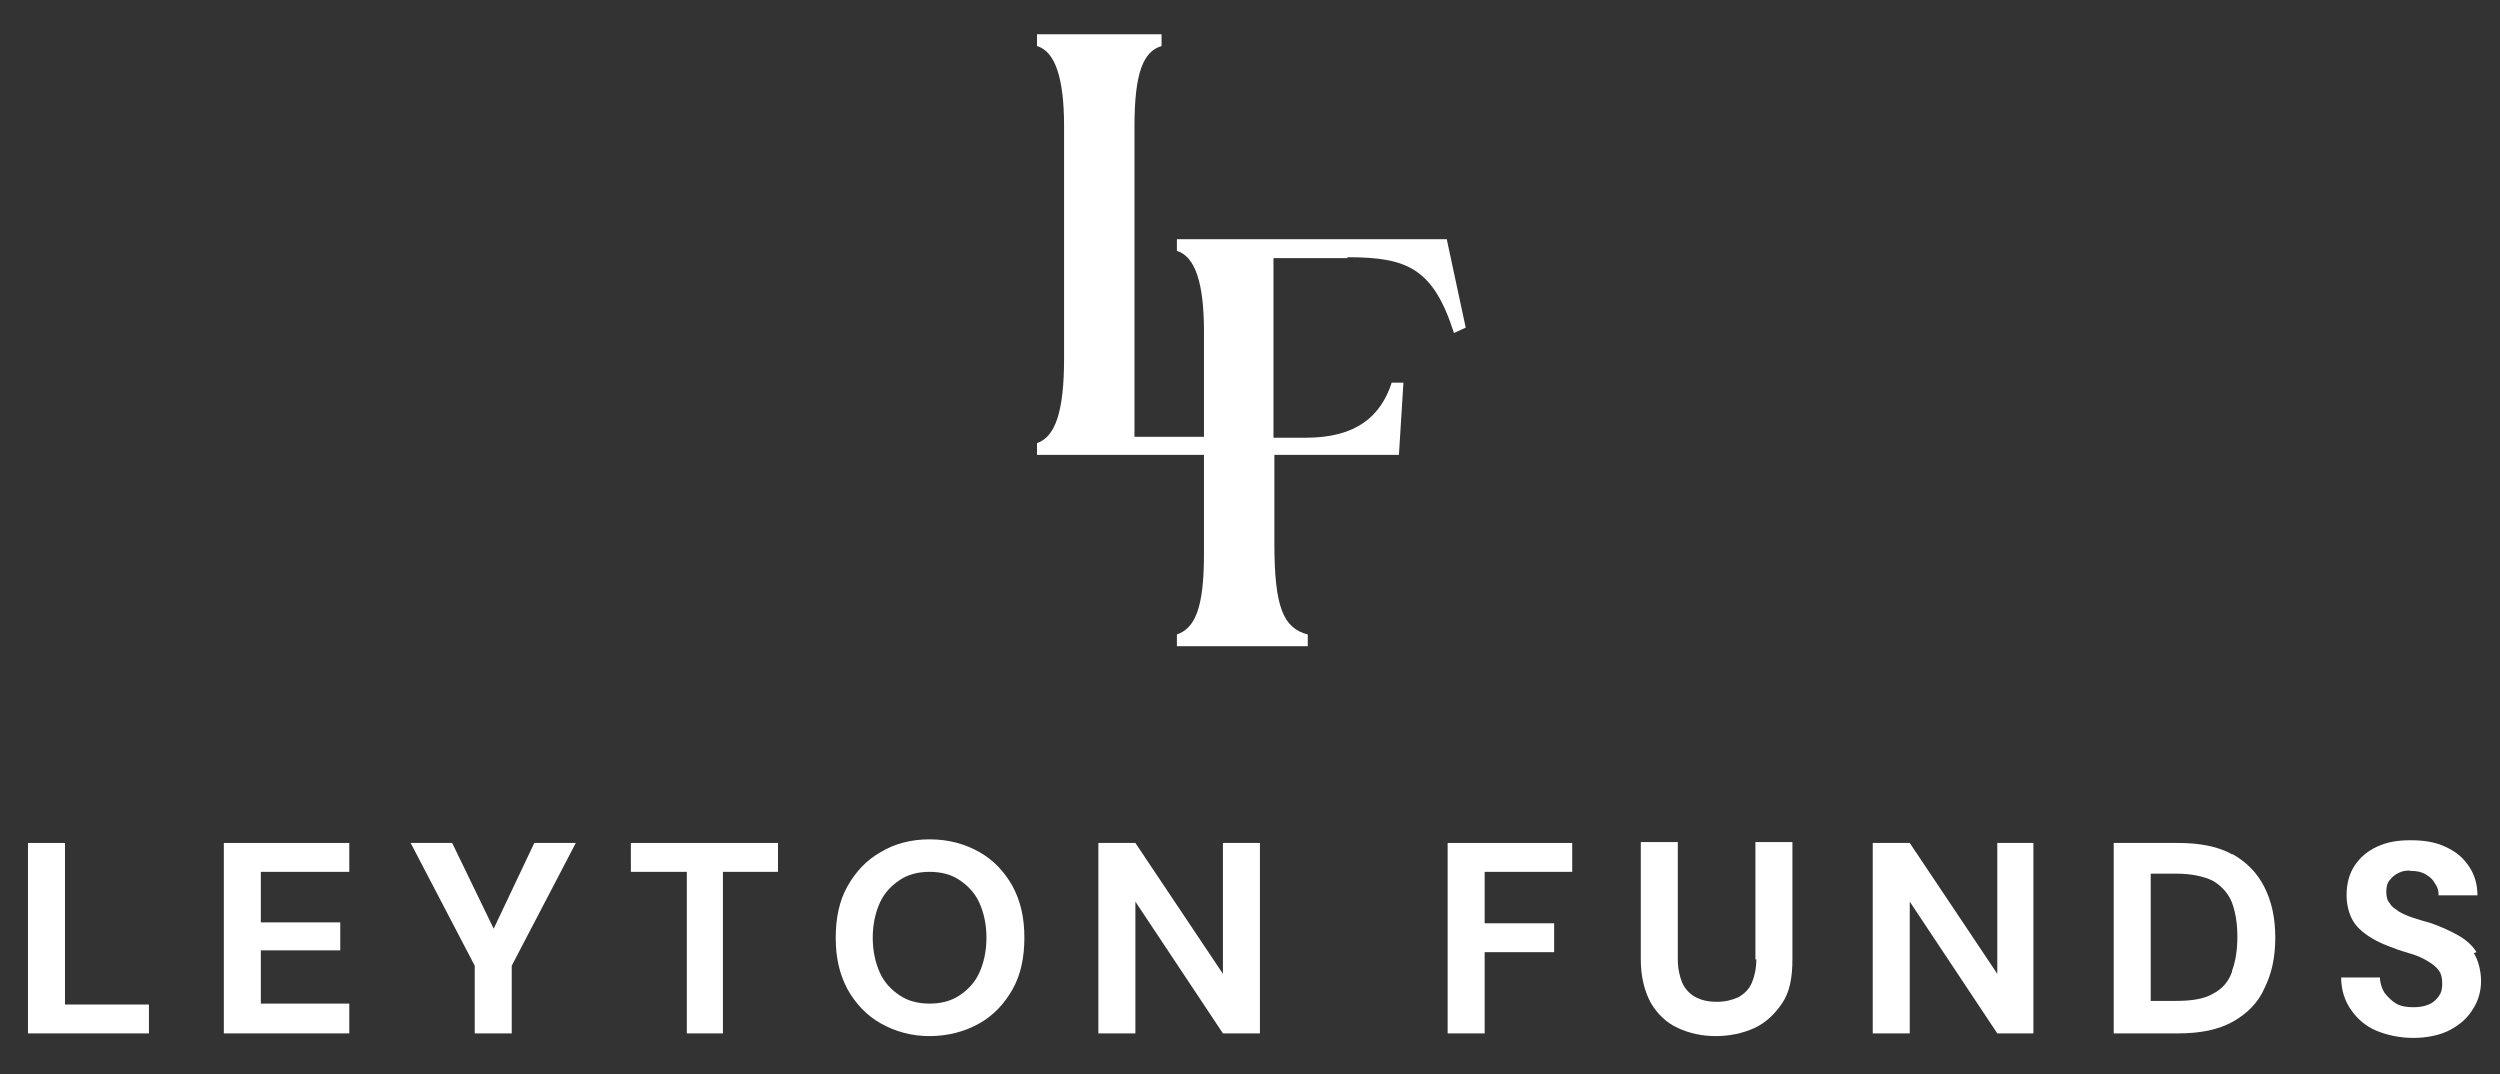 <?xml version="1.0" encoding="UTF-8"?>
<svg xmlns="http://www.w3.org/2000/svg" id="Layer_1" data-name="Layer 1" width="277" height="119" version="1.1" viewBox="0 0 277 119">
  <rect x="0" y="0" width="277" height="119" fill="#333333" stroke="none"/>
  <defs>
    <style>
      .cls-1 {
        fill: #fff;
        stroke-width: 0px;
      }
    </style>
  </defs>
  <path class="cls-1" d="M108.5,94.4c-1.6-.9-3.4-1.4-5.5-1.4s-3.9.5-5.4,1.4c-1.6.9-2.8,2.2-3.7,3.8s-1.3,3.5-1.3,5.7.4,4,1.3,5.7c.9,1.6,2.1,2.9,3.7,3.8,1.6.9,3.4,1.4,5.4,1.4s3.9-.5,5.5-1.4c1.6-.9,2.8-2.2,3.7-3.8.9-1.6,1.3-3.5,1.3-5.7s-.4-4-1.3-5.7c-.9-1.6-2.1-2.9-3.7-3.8ZM108.5,107.8c-.5,1.1-1.3,1.9-2.2,2.5-.9.6-2,.9-3.3.9s-2.4-.3-3.3-.9c-.9-.6-1.7-1.4-2.2-2.5-.5-1.1-.8-2.4-.8-3.9s.3-2.8.8-3.9c.5-1.1,1.3-1.9,2.2-2.5.9-.6,2-.9,3.3-.9s2.4.3,3.3.9c.9.6,1.7,1.4,2.2,2.5.5,1.1.8,2.4.8,3.9s-.3,2.8-.8,3.9Z"></path>
  <polygon class="cls-1" points="69.9 96.6 76.1 96.6 76.1 114.5 80.1 114.5 80.1 96.6 86.2 96.6 86.2 93.4 69.9 93.4 69.9 96.6"></polygon>
  <polygon class="cls-1" points="54.7 102.9 50.1 93.4 45.5 93.4 52.6 107 52.6 114.5 56.7 114.5 56.7 107 63.8 93.4 59.2 93.4 54.7 102.9"></polygon>
  <polygon class="cls-1" points="7.2 93.4 3.1 93.4 3.1 114.5 16.5 114.5 16.5 111.3 7.2 111.3 7.2 93.4"></polygon>
  <polygon class="cls-1" points="24.8 114.5 38.7 114.5 38.7 111.2 28.9 111.2 28.9 105.3 37.7 105.3 37.7 102.2 28.9 102.2 28.9 96.6 38.7 96.6 38.7 93.4 24.8 93.4 24.8 114.5"></polygon>
  <polygon class="cls-1" points="135.5 107.9 125.8 93.4 121.7 93.4 121.7 114.5 125.8 114.5 125.8 99.9 135.5 114.5 139.6 114.5 139.6 93.4 135.5 93.4 135.5 107.9"></polygon>
  <polygon class="cls-1" points="221.3 107.9 211.6 93.4 207.5 93.4 207.5 114.5 211.6 114.5 211.6 99.9 221.3 114.5 225.3 114.5 225.3 93.4 221.3 93.4 221.3 107.9"></polygon>
  <path class="cls-1" d="M247.4,94.7c-1.6-.9-3.6-1.3-6.1-1.3h-7.1v21.1h7.1c2.5,0,4.5-.4,6.1-1.3,1.6-.9,2.8-2.1,3.5-3.7.8-1.6,1.2-3.4,1.2-5.6s-.4-4-1.2-5.6c-.8-1.6-2-2.8-3.6-3.7ZM247.3,107.7c-.4,1.1-1.1,1.9-2.1,2.4-1,.6-2.4.8-4.1.8h-2.8v-14.1h2.8c1.7,0,3.1.3,4.1.8,1,.6,1.7,1.4,2.1,2.4.4,1.1.6,2.3.6,3.8s-.2,2.7-.6,3.8Z"></path>
  <path class="cls-1" d="M274.4,105.5c-.5-.8-1.2-1.4-2.1-1.9-.9-.5-1.8-.9-2.9-1.3-.7-.2-1.4-.4-2-.6-.6-.2-1.1-.4-1.6-.7-.4-.3-.8-.5-1-.9-.3-.3-.4-.8-.4-1.3s.1-1,.4-1.3c.3-.4.6-.6,1-.8.4-.2.9-.3,1.4-.2.6,0,1.1.1,1.6.4s.8.6,1,1c.3.4.4.8.4,1.3h4.3c0-1.2-.3-2.3-1-3.3s-1.5-1.6-2.6-2.1c-1.1-.5-2.3-.7-3.8-.7s-2.6.2-3.7.7c-1.1.5-1.9,1.2-2.5,2.1-.6.9-.9,2-.9,3.3s.4,2.7,1.3,3.6c.9.9,2.1,1.6,3.8,2.2.7.3,1.5.5,2.1.7.7.2,1.3.5,1.8.8.5.3.9.6,1.2,1,.3.4.4.9.4,1.5s-.1,1-.4,1.4c-.3.4-.6.7-1.1.9-.5.2-1,.3-1.7.3s-1.4-.1-1.9-.4-.9-.7-1.3-1.2c-.3-.5-.5-1.1-.5-1.7h-4.3c0,1.4.4,2.6,1.1,3.6s1.6,1.8,2.8,2.3c1.2.5,2.6.8,4.1.8s3-.3,4.1-.9c1.1-.6,1.9-1.3,2.5-2.3.6-.9.9-2,.9-3.1s-.3-2.3-.8-3.1Z"></path>
  <path class="cls-1" d="M194.6,106.3c0,1-.2,1.9-.5,2.6-.3.7-.8,1.2-1.5,1.6-.7.3-1.4.5-2.4.5s-1.7-.2-2.3-.5-1.2-.9-1.5-1.6c-.3-.7-.5-1.6-.5-2.6v-13h-4.1v13c0,1.9.4,3.5,1.1,4.8.7,1.2,1.7,2.2,3,2.8,1.3.6,2.7.9,4.2.9s3-.3,4.3-.9c1.3-.6,2.3-1.6,3.1-2.8.8-1.2,1.1-2.8,1.1-4.8v-13h-4.1v13Z"></path>
  <polygon class="cls-1" points="160.4 114.5 164.5 114.5 164.5 105.5 172.2 105.5 172.2 102.3 164.5 102.3 164.5 96.6 174.2 96.6 174.2 93.4 160.4 93.4 160.4 114.5"></polygon>
  <path class="cls-1" d="M149.3,28.5c6.6,0,9.5,1.2,11.8,8.4l1.3-.6-2.1-9.8h-29.9v1.3c2,.6,3,3.5,3,8.9v11.7h-7.7V14c0-6,1-8.3,3-8.9v-1.3h-13.8v1.3c2,.6,3,3.5,3,8.9v25.7c0,6-1,8.7-3,9.4v1.3h18.5v11c0,6-1,8.2-3,8.9v1.3h14.5v-1.3c-2.7-.7-3.7-3-3.7-10.1v-9.8h3.6c5.5,0,8.9,0,8.9,0h1.3s.5-8,.5-8h-1.3c-1.2,3.7-3.9,6.1-9.5,6.1h-3.6v-19.9h8.2Z"></path>
</svg>
